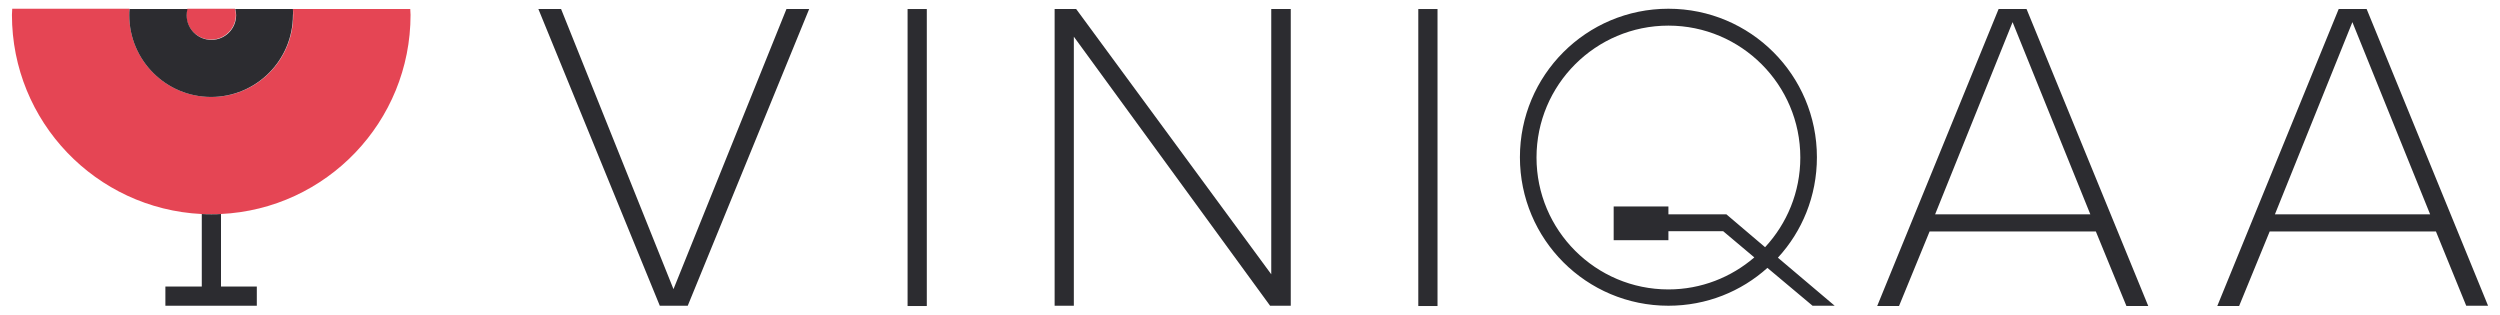 <?xml version="1.0" encoding="UTF-8"?> <!-- Generator: Adobe Illustrator 26.4.1, SVG Export Plug-In . SVG Version: 6.00 Build 0) --> <svg xmlns:serif="http://www.serif.com/" xmlns="http://www.w3.org/2000/svg" xmlns:xlink="http://www.w3.org/1999/xlink" version="1.1" id="Layer_1" x="0px" y="0px" viewBox="0 0 858.6 108.1" style="enable-background:new 0 0 858.6 108.1;" xml:space="preserve"> <style type="text/css"> .st0{fill:#E1E1E1;} .st1{fill:#2C2C30;} .st2{fill:#E54554;} .st3{fill:#3B534A;} .st4{fill:#B33951;} .st5{fill:#F8FBF6;} .st6{fill:#777677;} .st7{fill:#FFFFFF;} </style> <g> <g> <polygon class="st1" points="270.1,3.1 231.3,99.3 192.7,3.1 184.9,3.1 226.6,105 236.2,105 277.9,3.1 "></polygon> <rect x="311.7" y="3.1" class="st1" width="6.6" height="102"></rect> <polygon class="st1" points="436.6,94.2 369.6,3.1 362.2,3.1 362.2,105 368.8,105 368.8,12.6 436.2,105 443.3,105 443.3,3.1 436.6,3.1 "></polygon> <rect x="487.1" y="3.1" class="st1" width="6.6" height="102"></rect> <path class="st1" d="M686.4,3.1l-41.7,102h7.5l10.5-25.6h57.1l10.5,25.6h7.5L696,3.1H686.4z M664.6,73.6l26.6-66l26.7,66H664.6z"></path> <path class="st1" d="M812.8,3.1h-9.6l-41.7,102h7.5l10.5-25.6h57.1L847,105h7.5L812.8,3.1z M781.3,73.6l26.6-66l26.7,66H781.3z"></path> <path class="st1" d="M630.1,105l-19.5-16.5C618.9,79.5,624,67.4,624,54c0-28.2-22.8-51-51-51s-51,22.8-51,51s22.8,51,51,51 c13.1,0,25-4.9,34-13l15.5,13H630.1z M573,99.4c-25,0-45.3-20.3-45.3-45.3c0-25,20.3-45.3,45.3-45.3c25,0,45.3,20.3,45.3,45.3 c0,11.9-4.6,22.7-12.1,30.8l-13.3-11.3H573v-2.7h-18.8v11.6H573v-3.1h18.8l10.7,9C594.6,95.2,584.3,99.4,573,99.4z"></path> </g> <g> <path class="st2" d="M140.9,3.1h-40.3c0.1,0.7,0.1,1.4,0.1,2.1c0,15.5-12.6,28.1-28.1,28.1C57,33.3,44.4,20.7,44.4,5.1 c0-0.7,0-1.4,0.1-2.1H4.2c0,0.7-0.1,1.4-0.1,2.1c0,36.7,28.9,66.6,65.1,68.4c1.1,0.1,2.2,0.1,3.3,0.1c1.1,0,2.2,0,3.3-0.1 C112.1,71.8,141,41.8,141,5.1C141,4.4,140.9,3.8,140.9,3.1z"></path> <path class="st1" d="M75.9,98.4V73.5c-1.1,0.1-2.2,0.1-3.3,0.1c-1.1,0-2.2,0-3.3-0.1v24.9H56.8v6.6h12.4h6.6h12.4v-6.6H75.9z"></path> <path class="st2" d="M64.3,3.1C64.1,3.7,64,4.4,64,5.1c0,4.7,3.8,8.5,8.5,8.5c4.7,0,8.5-3.8,8.5-8.5c0-0.7-0.1-1.4-0.3-2.1H64.3"></path> <path class="st1" d="M100.6,3.1H86.1h-5.3c0.2,0.7,0.3,1.4,0.3,2.1c0,4.7-3.8,8.5-8.5,8.5c-4.7,0-8.5-3.8-8.5-8.5 c0-0.7,0.1-1.4,0.3-2.1h-7.5H44.5c-0.1,0.7-0.1,1.4-0.1,2.1c0,15.5,12.6,28.1,28.1,28.1c15.5,0,28.1-12.6,28.1-28.1 C100.7,4.4,100.6,3.7,100.6,3.1z"></path> </g> </g> </svg> 